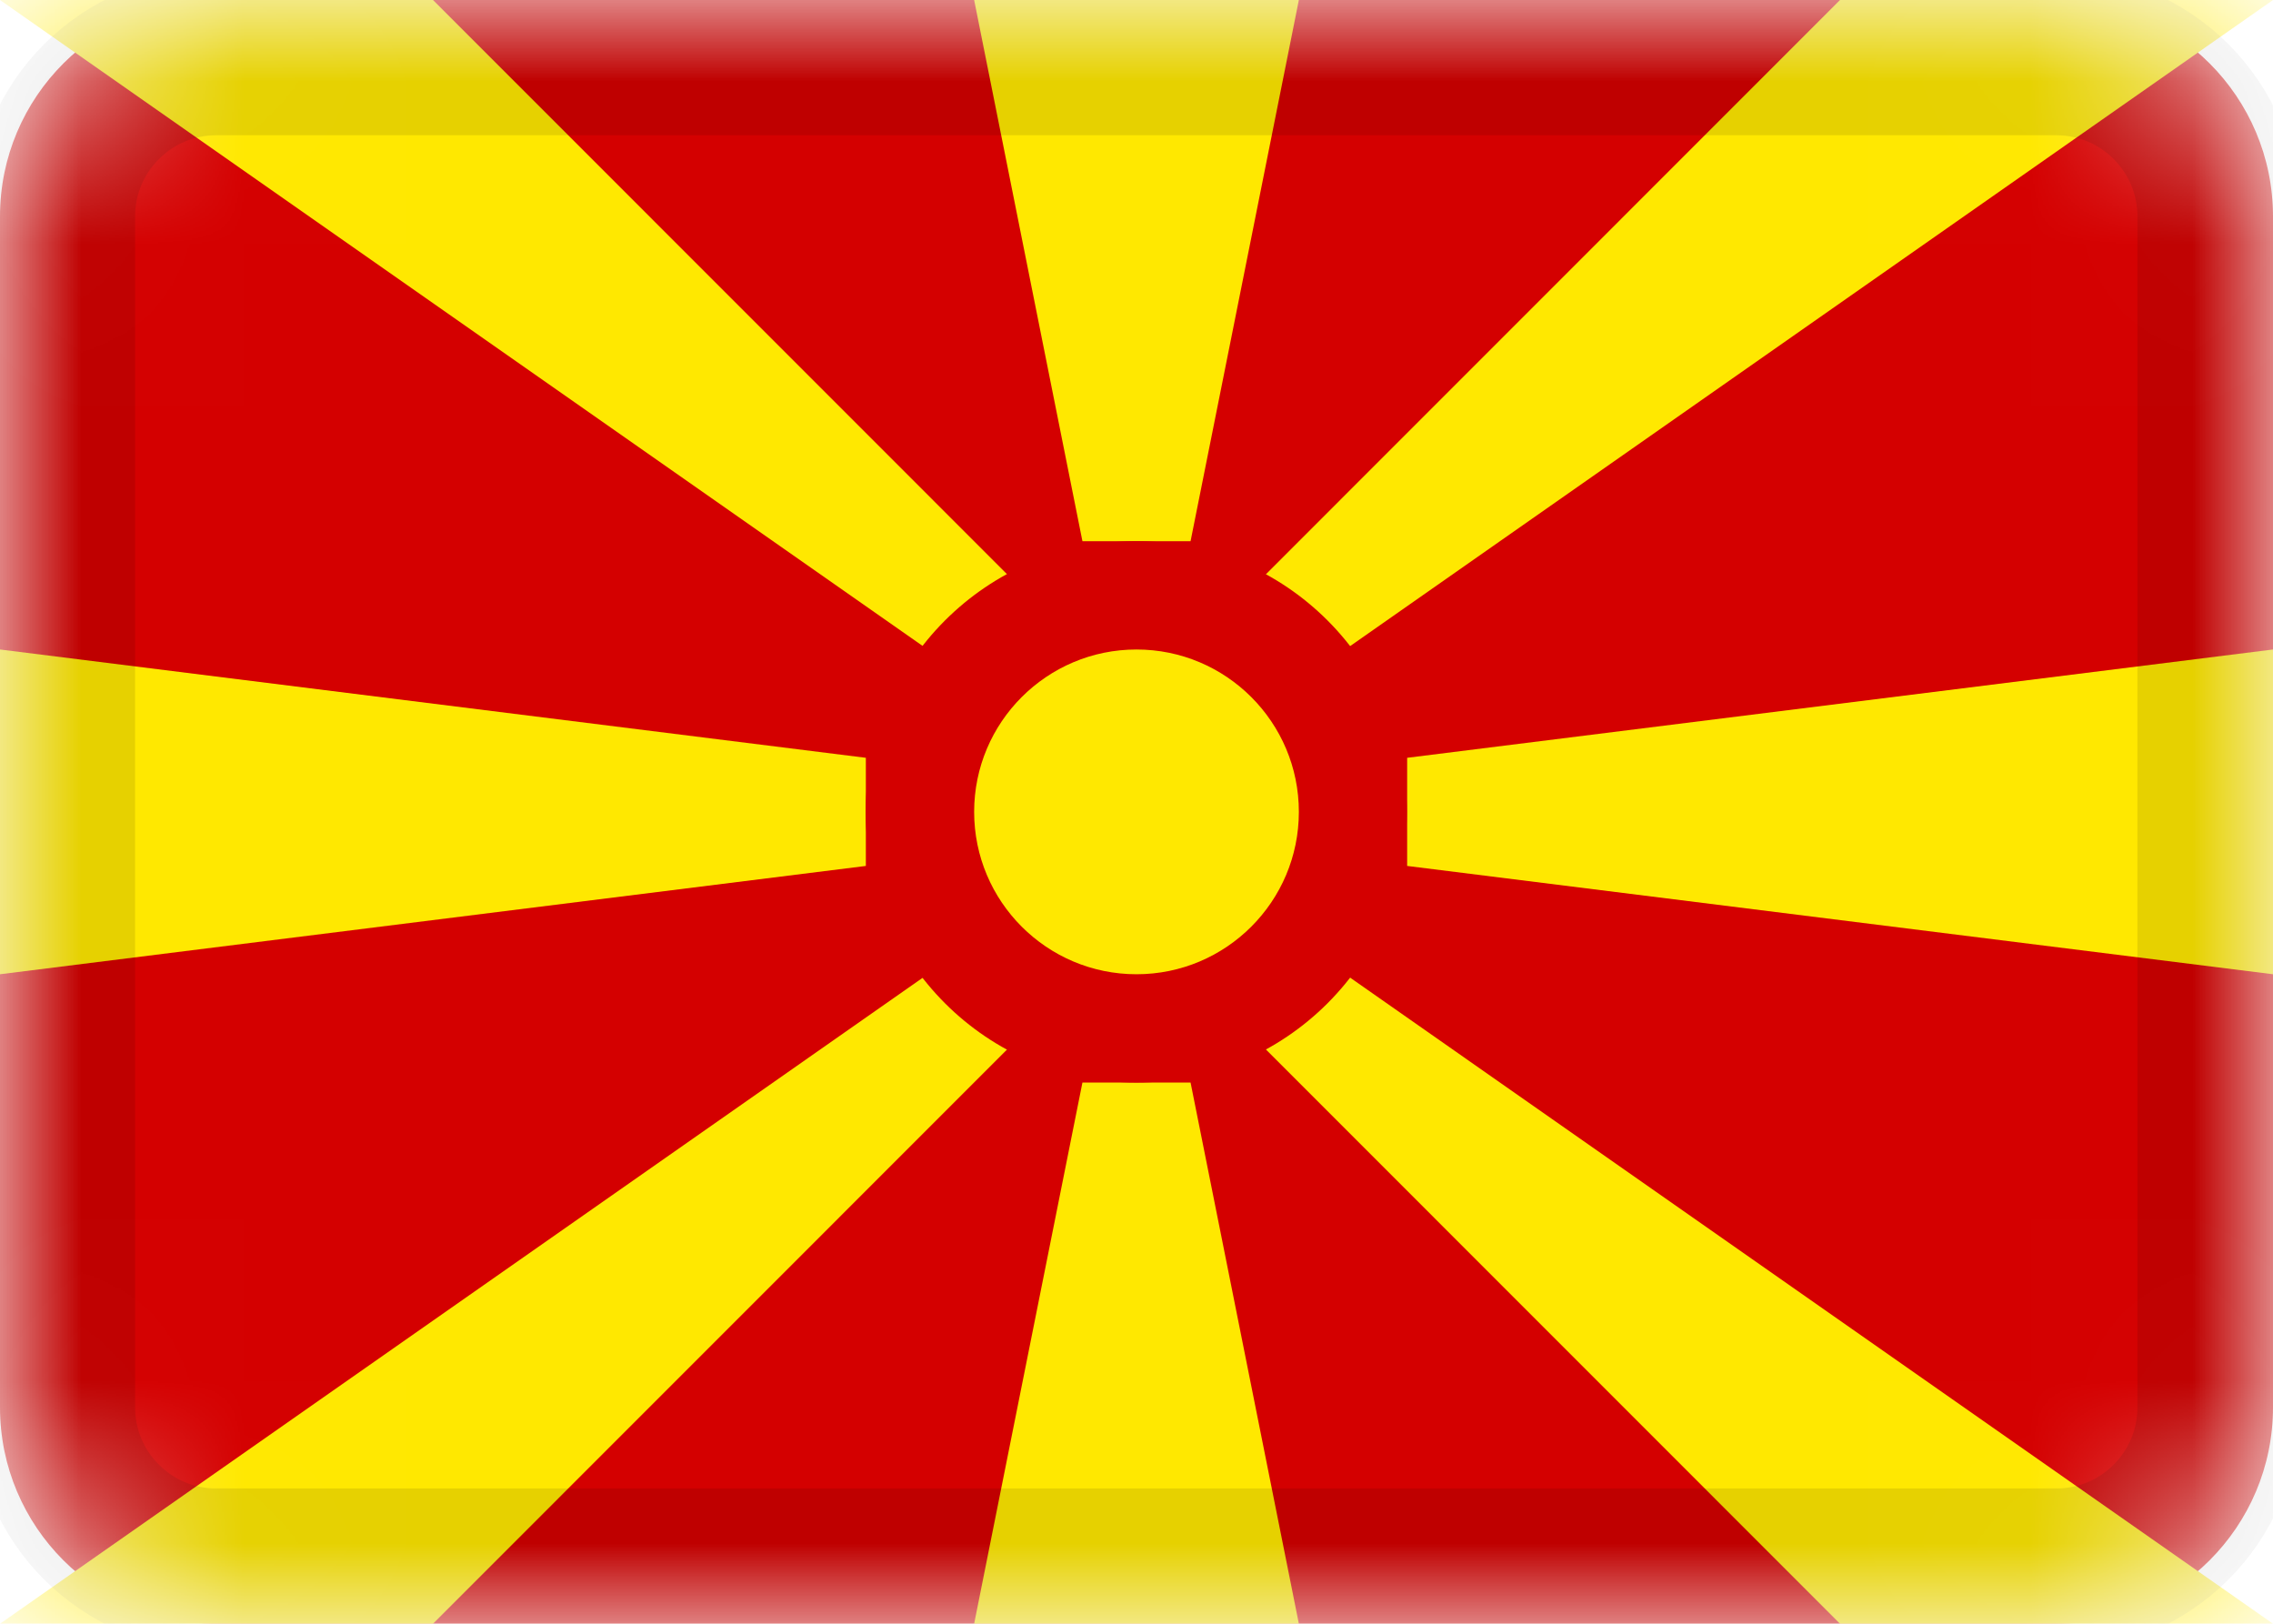 <svg width="14" height="10" viewBox="0 0 14 10" fill="none" xmlns="http://www.w3.org/2000/svg">
<mask id="mask0_7609_5259" style="mask-type:alpha" maskUnits="userSpaceOnUse" x="0" y="0" width="14" height="10">
<path d="M12.667 0H1.333C0.597 0 0 0.597 0 1.333V8.667C0 9.403 0.597 10 1.333 10H12.667C13.403 10 14 9.403 14 8.667V1.333C14 0.597 13.403 0 12.667 0Z" fill="white"/>
</mask>
<g mask="url(#mask0_7609_5259)">
<path d="M12.667 0H1.333C0.597 0 0 0.597 0 1.333V8.667C0 9.403 0.597 10 1.333 10H12.667C13.403 10 14 9.403 14 8.667V1.333C14 0.597 13.403 0 12.667 0Z" fill="#D40000"/>
<path fill-rule="evenodd" clip-rule="evenodd" d="M0 0L6.667 4.667H7.333L2.667 0H0ZM0 10L6.667 5.333H7.333L2.667 10H0Z" fill="#FFE800"/>
<path fill-rule="evenodd" clip-rule="evenodd" d="M7.333 4.667H6.667L11.333 0H14L7.333 4.667ZM7.333 5.333H6.667L11.333 10H14L7.333 5.333ZM5.333 4.667L0 4V6L5.333 5.333V4.667ZM8.667 4.667L14 4V6L8.667 5.333V4.667ZM6.667 3.333L6 0H8L7.333 3.333H6.667ZM6.667 6.667L6 10H8L7.333 6.667" fill="#FFE800"/>
<path d="M6.999 6.667C7.919 6.667 8.665 5.92 8.665 5C8.665 4.08 7.919 3.333 6.999 3.333C6.078 3.333 5.332 4.08 5.332 5C5.332 5.92 6.078 6.667 6.999 6.667Z" fill="#D40000"/>
<path d="M7 6C7.552 6 8 5.552 8 5C8 4.448 7.552 4 7 4C6.448 4 6 4.448 6 5C6 5.552 6.448 6 7 6Z" fill="#FFE800"/>
<path d="M12.665 0.333H1.332C0.78 0.333 0.332 0.781 0.332 1.333V8.667C0.332 9.219 0.78 9.667 1.332 9.667H12.665C13.218 9.667 13.665 9.219 13.665 8.667V1.333C13.665 0.781 13.218 0.333 12.665 0.333Z" stroke="black" stroke-opacity="0.1"/>
</g>
</svg>

